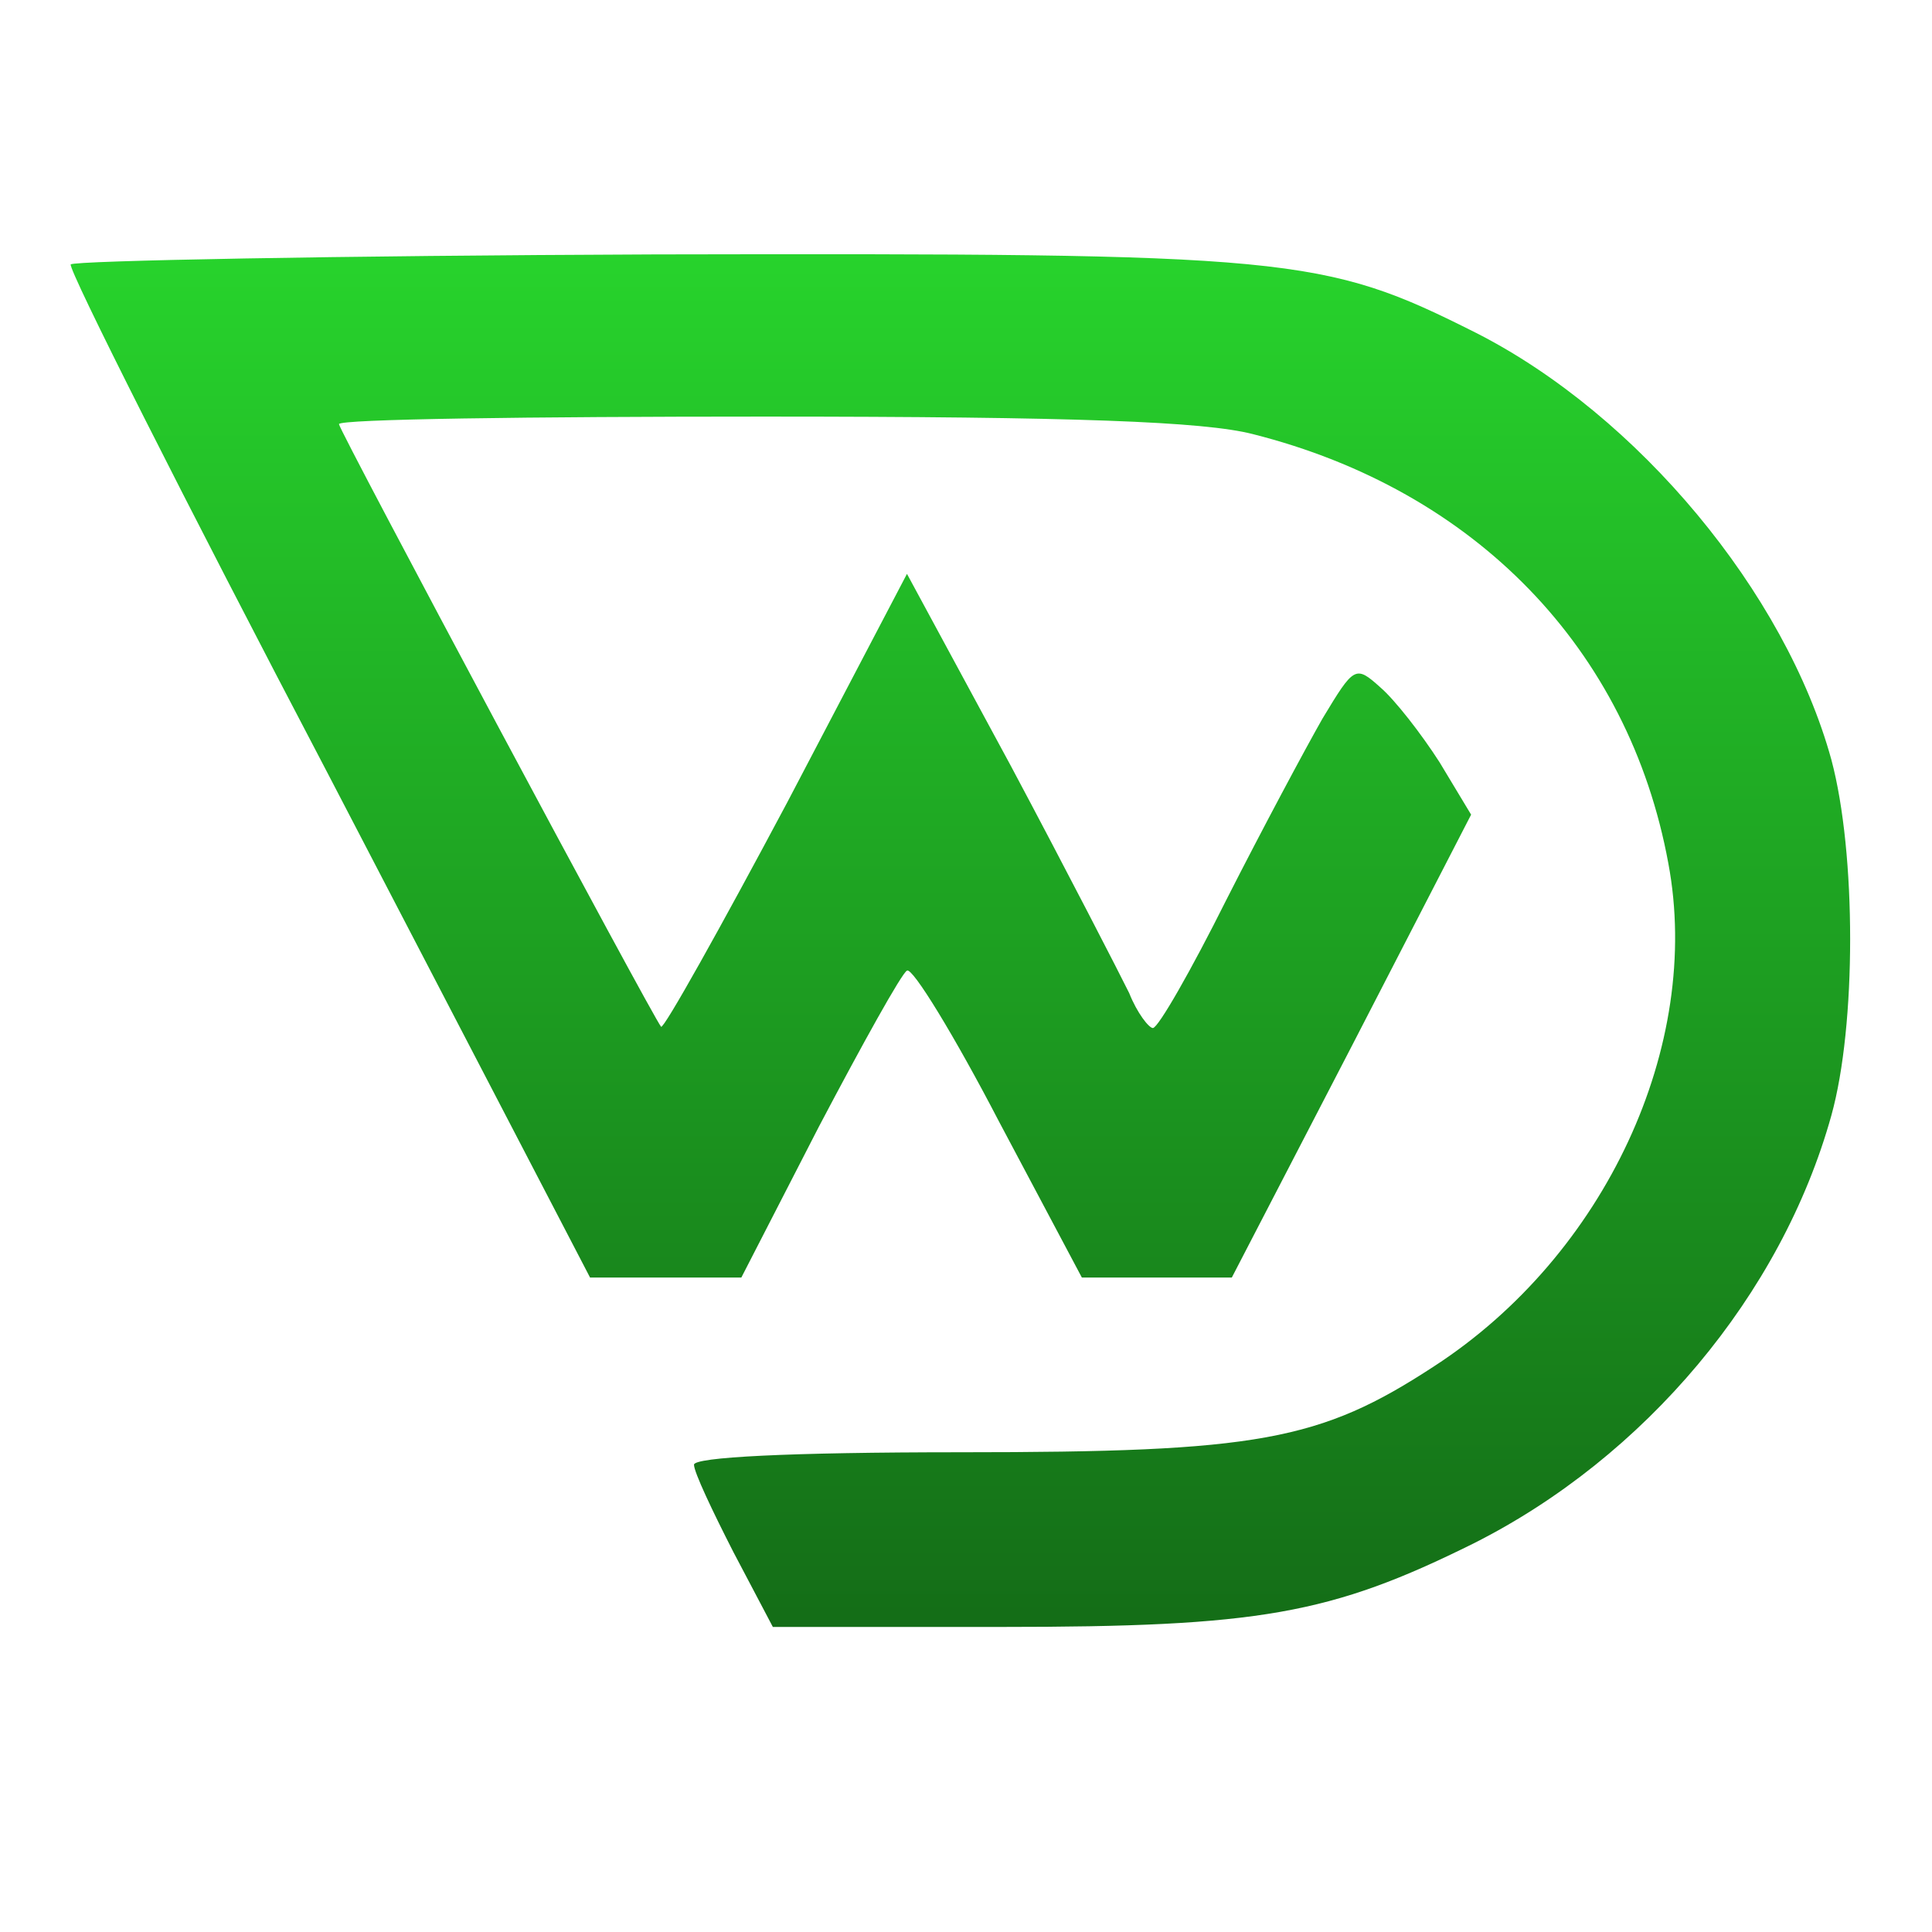<svg width="38" height="38" viewBox="0 0 38 38" fill="none" xmlns="http://www.w3.org/2000/svg">
<g clip-path="url(#clip0_3340_35)">
<path d="M1.391 5.2C1.339 5.298 3.615 9.814 6.46 15.238L11.606 25.128H13.081H14.581L16.107 22.159C16.96 20.539 17.736 19.14 17.839 19.091C17.943 19.017 18.77 20.367 19.65 22.061L21.279 25.128H22.753H24.228L26.581 20.588L28.935 16.023L28.314 14.992C27.952 14.428 27.435 13.765 27.15 13.52C26.659 13.078 26.633 13.103 26.012 14.133C25.676 14.722 24.822 16.318 24.124 17.692C23.426 19.091 22.779 20.22 22.676 20.22C22.598 20.22 22.365 19.925 22.21 19.533C22.029 19.165 20.995 17.152 19.883 15.066L17.839 11.287L15.486 15.778C14.167 18.256 13.055 20.244 13.003 20.195C12.848 20.023 6.667 8.464 6.667 8.342C6.667 8.243 10.417 8.194 15.02 8.194C21.15 8.194 23.684 8.292 24.641 8.538C29.012 9.642 32.038 12.759 32.814 16.98C33.486 20.563 31.573 24.686 28.21 26.871C25.96 28.343 24.745 28.564 18.9 28.564C15.486 28.564 13.65 28.662 13.65 28.809C13.65 28.957 14.012 29.718 14.425 30.527L15.201 32H19.676C24.771 32 26.167 31.755 28.986 30.356C32.349 28.662 35.038 25.472 36.021 21.938C36.513 20.171 36.513 16.784 36.021 14.943C35.116 11.655 32.219 8.17 29.038 6.55C26.012 5.028 25.443 4.979 12.874 5.004C6.615 5.028 1.468 5.127 1.391 5.2Z" fill="url(#paint0_linear_3340_35)"/>
</g>
<defs>
<linearGradient id="paint0_linear_3340_35" x1="18.89" y1="5" x2="18.89" y2="32" gradientUnits="userSpaceOnUse">
<stop stop-color="#27D32C"/>
<stop offset="1" stop-color="#146D17"/>
</linearGradient>
<clipPath id="clip0_3340_35">
<rect width="38" height="38" fill="white"/>
</clipPath>
</defs>
</svg>
